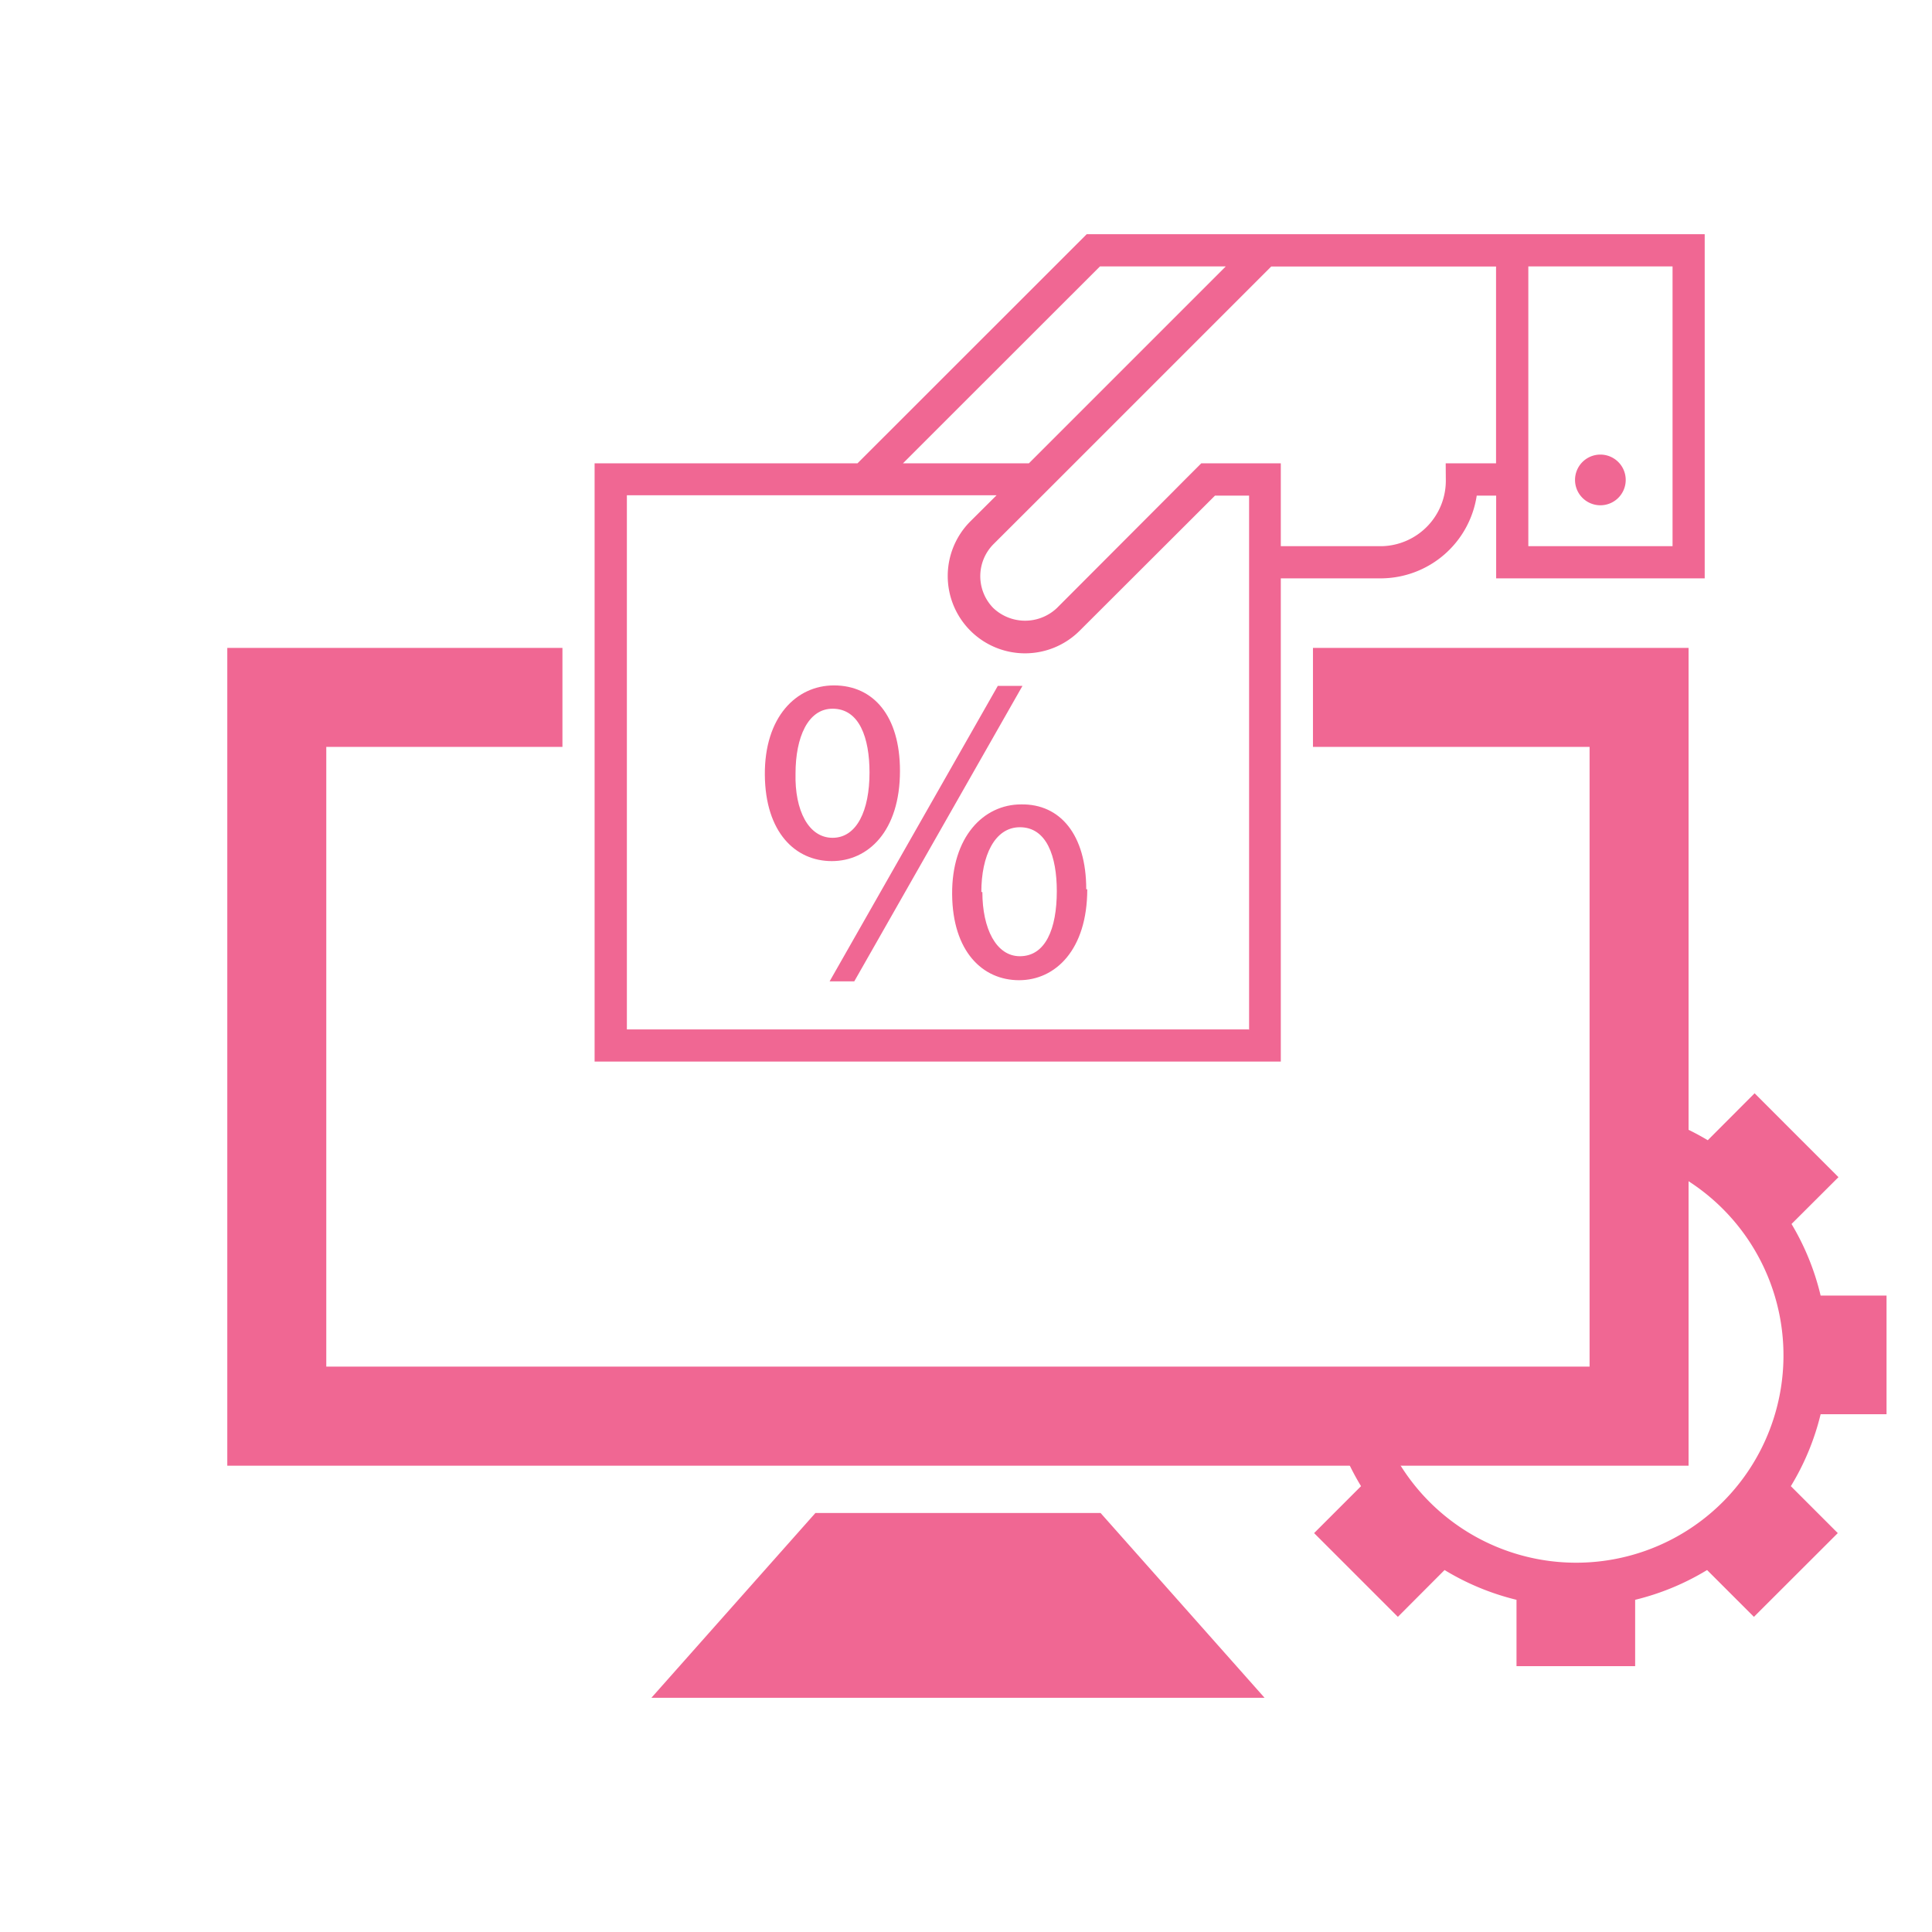<svg xmlns="http://www.w3.org/2000/svg" viewBox="0 0 170 170"><defs><style>.a{fill:#f06793;}</style></defs><polygon class="a" points="115.53 65.72 139.87 65.72 139.87 105.2 139.87 120.25 84.29 120.25 28.71 120.25 28.71 105.2 28.71 65.72 49.49 65.72 49.49 57.01 20 57.01 20 128.97 84.29 128.97 148.58 128.97 148.58 57.01 115.53 57.01 115.53 65.72"/><polygon class="a" points="84.29 133.13 71.75 133.13 57.32 149.39 84.29 149.39 111.27 149.39 96.84 133.13 84.29 133.13"/><path class="a" d="M139.41,20.61H95.62L75.45,40.77H52.32V93.41H112.7V50.89h8.88a8.56,8.56,0,0,0,8.36-7.28h1.71v7.28H150V20.61Zm7.76,27.45H134.48V23.44h12.69Zm-19.95-5.87a5.77,5.77,0,0,1-5.64,5.87H112.7V40.77h-7l-1.42,1.42-1.41,1.42L93,53.5a4.07,4.07,0,0,1-5.6,0,4,4,0,0,1,0-5.6l4.3-4.29.41-.41,1-1,1.42-1.42,17.33-17.33h19.78V40.77h-4.43ZM107.86,23.44l-1,1-3.07,3.07L90.53,40.77H79.45L96.79,23.44Zm2,67.14H55.16v-47H87.69l-2.3,2.29A6.8,6.8,0,0,0,95,55.5l11.91-11.89h3v47Z"/><path class="a" d="M138.59,42.19A2.23,2.23,0,1,0,140.82,40,2.23,2.23,0,0,0,138.59,42.19Z"/><path class="a" d="M79.19,67.83c0,5.31-2.8,7.94-6,7.94s-5.85-2.52-5.89-7.59,2.75-7.87,6.08-7.87C76.86,60.31,79.19,63,79.19,67.83ZM70,68.06c-.08,3.22,1.13,5.66,3.26,5.66s3.25-2.4,3.25-5.74c0-3.06-.89-5.62-3.25-5.62C71.09,62.36,70,64.88,70,68.06Zm3,18.29,14.8-26h2.17l-14.8,26Zm22.67-8.1c0,5.31-2.79,8-6,8s-5.85-2.52-5.89-7.56,2.75-7.91,6.08-7.91C93.29,70.73,95.58,73.45,95.58,78.25Zm-9.23.24c0,3.21,1.21,5.65,3.3,5.65,2.25,0,3.25-2.4,3.25-5.73,0-3.06-.89-5.62-3.25-5.62C87.52,72.79,86.35,75.31,86.35,78.49Z"/><path class="a" d="M166,114v10.44H160.2a22.22,22.22,0,0,1-2.62,6.33l4.13,4.13-7.38,7.37-4.12-4.12a22.34,22.34,0,0,1-6.33,2.62v5.84H133.44v-5.84a22.34,22.34,0,0,1-6.33-2.62L123,142.27l-7.37-7.37,4.13-4.13a21.58,21.58,0,0,1-1.34-2.57,25.65,25.65,0,0,0,3.75.28l.78,0a18.24,18.24,0,1,0,24.67-25.12c0-.1,0-.21,0-.33a26.57,26.57,0,0,0-.35-4.21,23.42,23.42,0,0,1,3,1.51l4.12-4.13,7.38,7.38-4.13,4.12A22.34,22.34,0,0,1,160.2,114Z"/></svg>
